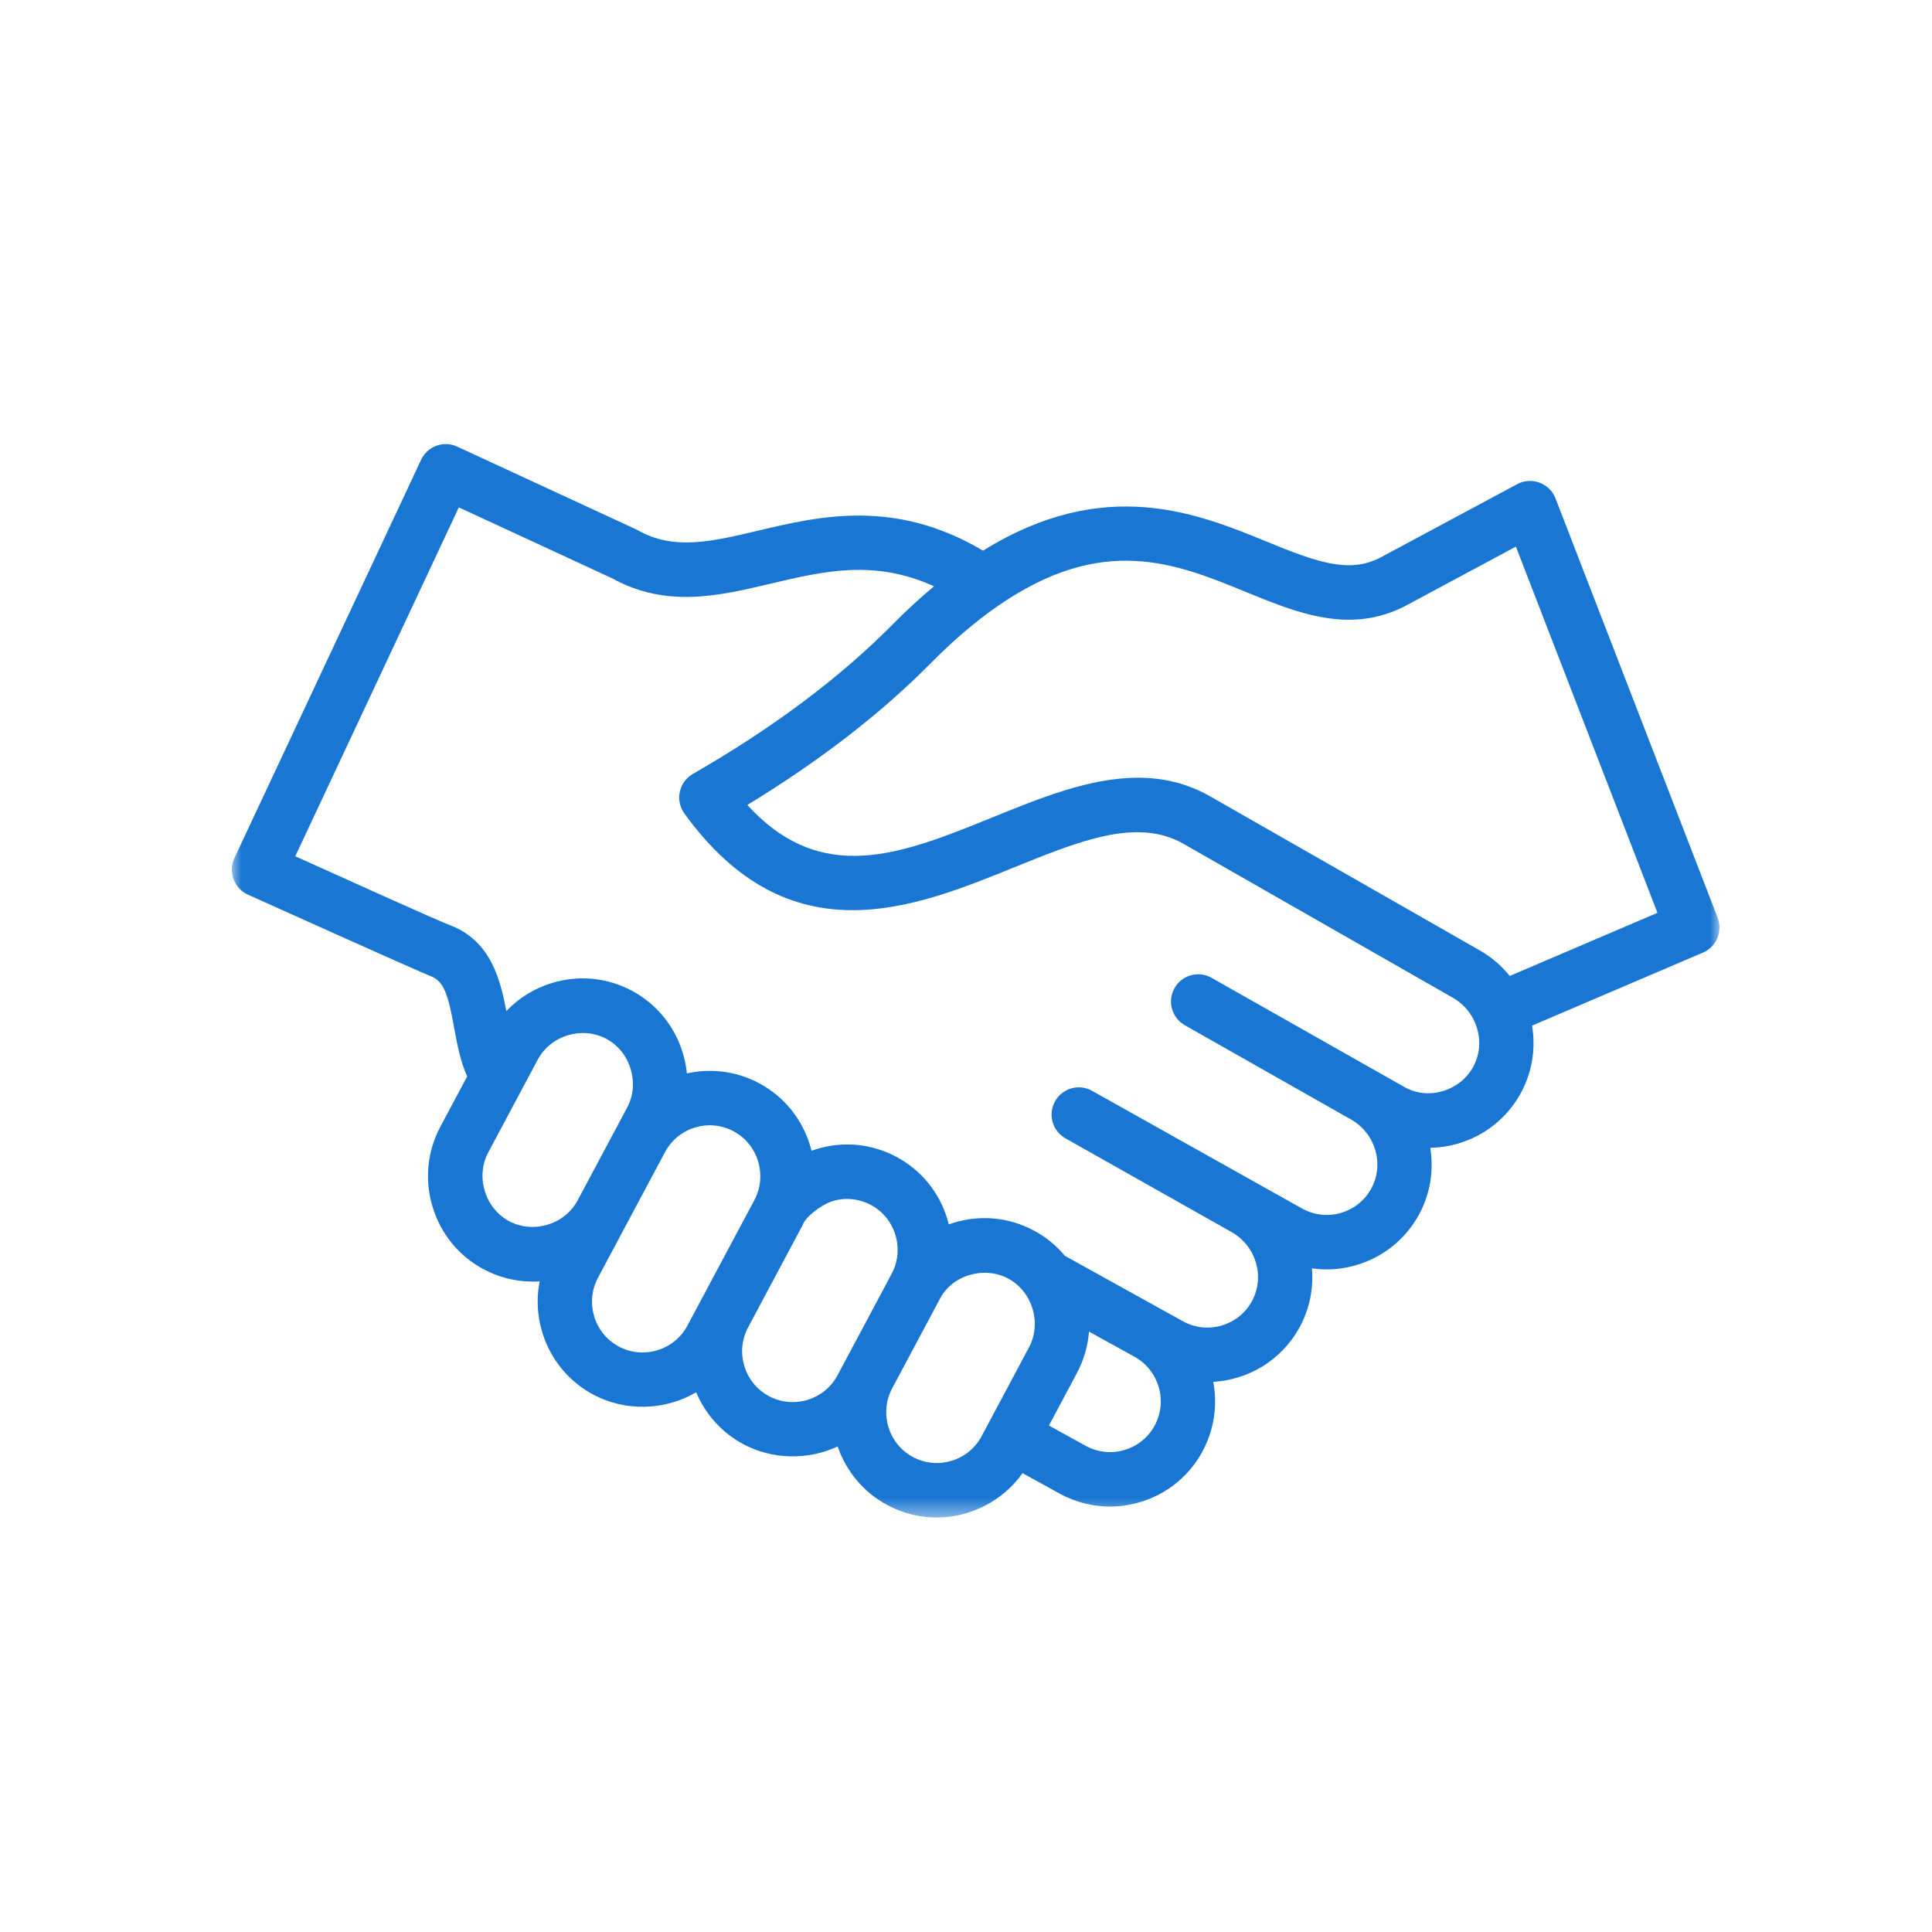 <svg width="100" height="100" viewBox="0 0 100 100" fill="none" xmlns="http://www.w3.org/2000/svg">
<mask id="mask0_18_9" style="mask-type:luminance" maskUnits="userSpaceOnUse" x="12" y="22" width="77" height="57">
<path d="M89 22H12V78.547H89V22Z" fill="white"/>
</mask>
<g mask="url(#mask0_18_9)">
<path d="M88.905 47.499C88.905 47.499 80.521 25.816 80.51 25.789C80.21 25.012 79.268 24.663 78.536 25.056L71.45 28.858C69.827 29.705 68.15 29.095 65.55 28.029C61.987 26.569 57.164 24.597 50.883 28.502C46.315 25.793 42.414 26.715 39.245 27.465C36.806 28.043 34.88 28.498 33.017 27.448C32.984 27.43 32.951 27.412 32.917 27.396L23.66 23.115C22.959 22.791 22.127 23.094 21.798 23.796C21.798 23.796 12.133 44.413 12.13 44.419C11.792 45.141 12.14 46.028 12.875 46.326C13 46.38 21.51 50.22 22.322 50.537C23.002 50.801 23.213 51.584 23.505 53.185C23.66 54.041 23.821 54.919 24.181 55.717L22.794 58.315C22.112 59.595 21.968 61.069 22.39 62.465C22.812 63.861 23.748 65.007 25.024 65.692C25.82 66.118 26.692 66.335 27.573 66.335C27.692 66.335 27.812 66.33 27.932 66.322C27.484 68.611 28.546 71.025 30.702 72.181C32.36 73.07 34.414 73.017 36.033 72.064C36.499 73.174 37.333 74.138 38.473 74.749C39.963 75.548 41.813 75.593 43.357 74.868C43.787 76.125 44.672 77.229 45.93 77.903C46.726 78.33 47.598 78.547 48.479 78.547C50.228 78.547 51.916 77.683 52.927 76.25L54.84 77.305C55.669 77.762 56.566 77.979 57.451 77.979C59.371 77.979 61.235 76.959 62.223 75.156C62.854 74.007 63.025 72.725 62.797 71.524C64.606 71.421 66.325 70.417 67.261 68.712C67.791 67.745 67.993 66.68 67.905 65.648C68.158 65.684 68.412 65.704 68.666 65.704C70.586 65.704 72.45 64.684 73.438 62.882C74.039 61.787 74.217 60.567 74.031 59.411C74.495 59.403 74.962 59.336 75.423 59.205C76.839 58.801 78.008 57.87 78.714 56.583C79.318 55.483 79.494 54.252 79.298 53.087L88.145 49.306C88.843 49.007 89.179 48.208 88.905 47.499ZM26.35 63.205C25.097 62.533 24.604 60.901 25.274 59.645L27.833 54.848C28.504 53.59 30.133 53.099 31.386 53.771C32.639 54.443 33.13 56.074 32.46 57.33L29.896 62.135C29.227 63.389 27.597 63.874 26.35 63.205ZM34.025 69.888C33.352 70.093 32.642 70.024 32.028 69.695C30.752 69.011 30.27 67.414 30.952 66.135L34.424 59.627C35.109 58.354 36.697 57.873 37.973 58.557C38.584 58.884 39.033 59.435 39.237 60.11C39.443 60.788 39.375 61.5 39.047 62.116L35.579 68.616C35.251 69.232 34.699 69.683 34.025 69.888ZM41.796 72.456C41.122 72.66 40.413 72.592 39.799 72.263C38.523 71.579 38.041 69.982 38.723 68.703L41.526 63.446C41.686 62.967 42.493 62.406 42.936 62.227C43.623 61.951 44.432 62.021 45.08 62.369C45.691 62.695 46.14 63.246 46.345 63.921C46.55 64.599 46.482 65.311 46.154 65.928L43.35 71.184C43.022 71.8 42.47 72.251 41.796 72.456ZM49.253 75.611C48.58 75.815 47.871 75.746 47.256 75.417C45.981 74.733 45.498 73.136 46.18 71.857L48.634 67.257C49.276 65.982 50.952 65.518 52.187 66.18C53.439 66.852 53.93 68.484 53.261 69.739L50.807 74.338C50.479 74.954 49.927 75.406 49.253 75.611ZM59.759 73.798C59.062 75.069 57.463 75.534 56.195 74.835L54.292 73.785L55.741 71.068C56.1 70.395 56.309 69.667 56.365 68.924L58.702 70.213L58.721 70.224C59.989 70.927 60.454 72.531 59.759 73.798ZM76.25 55.224C75.57 56.464 73.94 56.971 72.701 56.269L62.709 50.611C62.033 50.228 61.175 50.467 60.793 51.145C60.411 51.823 60.649 52.683 61.326 53.066C61.326 53.066 69.893 57.924 69.928 57.944C71.195 58.659 71.664 60.265 70.974 61.523C70.277 62.794 68.678 63.259 67.41 62.56L56.527 56.462C55.85 56.08 54.992 56.321 54.611 56.999C54.23 57.678 54.47 58.538 55.147 58.92L63.75 63.774C65.018 64.49 65.487 66.095 64.796 67.354C64.099 68.624 62.501 69.089 61.233 68.391L55.118 65.001C54.676 64.47 54.135 64.025 53.511 63.693C52.235 63.008 50.765 62.864 49.372 63.287C49.284 63.314 49.197 63.343 49.111 63.374C49.088 63.283 49.063 63.192 49.036 63.101C48.612 61.705 47.677 60.561 46.404 59.882C45.128 59.197 43.658 59.053 42.265 59.476C42.177 59.503 42.09 59.532 42.004 59.563C41.981 59.471 41.956 59.381 41.929 59.29C41.505 57.894 40.57 56.75 39.297 56.07C38.105 55.431 36.78 55.286 35.554 55.56C35.518 55.206 35.448 54.852 35.342 54.503C34.919 53.107 33.983 51.963 32.711 51.283C31.434 50.599 29.964 50.455 28.572 50.878C27.655 51.157 26.848 51.659 26.208 52.334C25.907 50.729 25.409 48.714 23.34 47.908C22.529 47.593 18.114 45.598 15.742 44.527C15.574 44.451 15.422 44.382 15.284 44.32L23.749 26.262L31.689 29.935C34.491 31.489 37.236 30.839 39.891 30.21C42.637 29.56 45.255 28.94 48.345 30.347C47.626 30.945 46.91 31.603 46.203 32.319C43.481 35.076 40.003 37.68 35.864 40.057C35.517 40.256 35.271 40.593 35.188 40.984C35.104 41.376 35.19 41.784 35.425 42.108C40.859 49.616 47.288 47.007 52.454 44.91C55.893 43.514 58.864 42.308 61.259 43.677L75.197 51.642C76.464 52.365 76.936 53.973 76.25 55.224ZM78.144 50.515C77.724 49.994 77.203 49.542 76.59 49.191L62.652 41.227C61.432 40.53 60.175 40.254 58.898 40.254C56.429 40.254 53.885 41.286 51.398 42.296C46.673 44.214 42.542 45.89 38.682 41.664C42.425 39.387 45.622 36.916 48.202 34.301C49.338 33.151 50.492 32.167 51.631 31.377C57.077 27.603 60.843 29.146 64.485 30.639C67.14 31.727 69.886 32.852 72.762 31.352L78.462 28.293L85.79 47.247L78.144 50.515Z" fill="#1976D2"/>
</g>
</svg>
